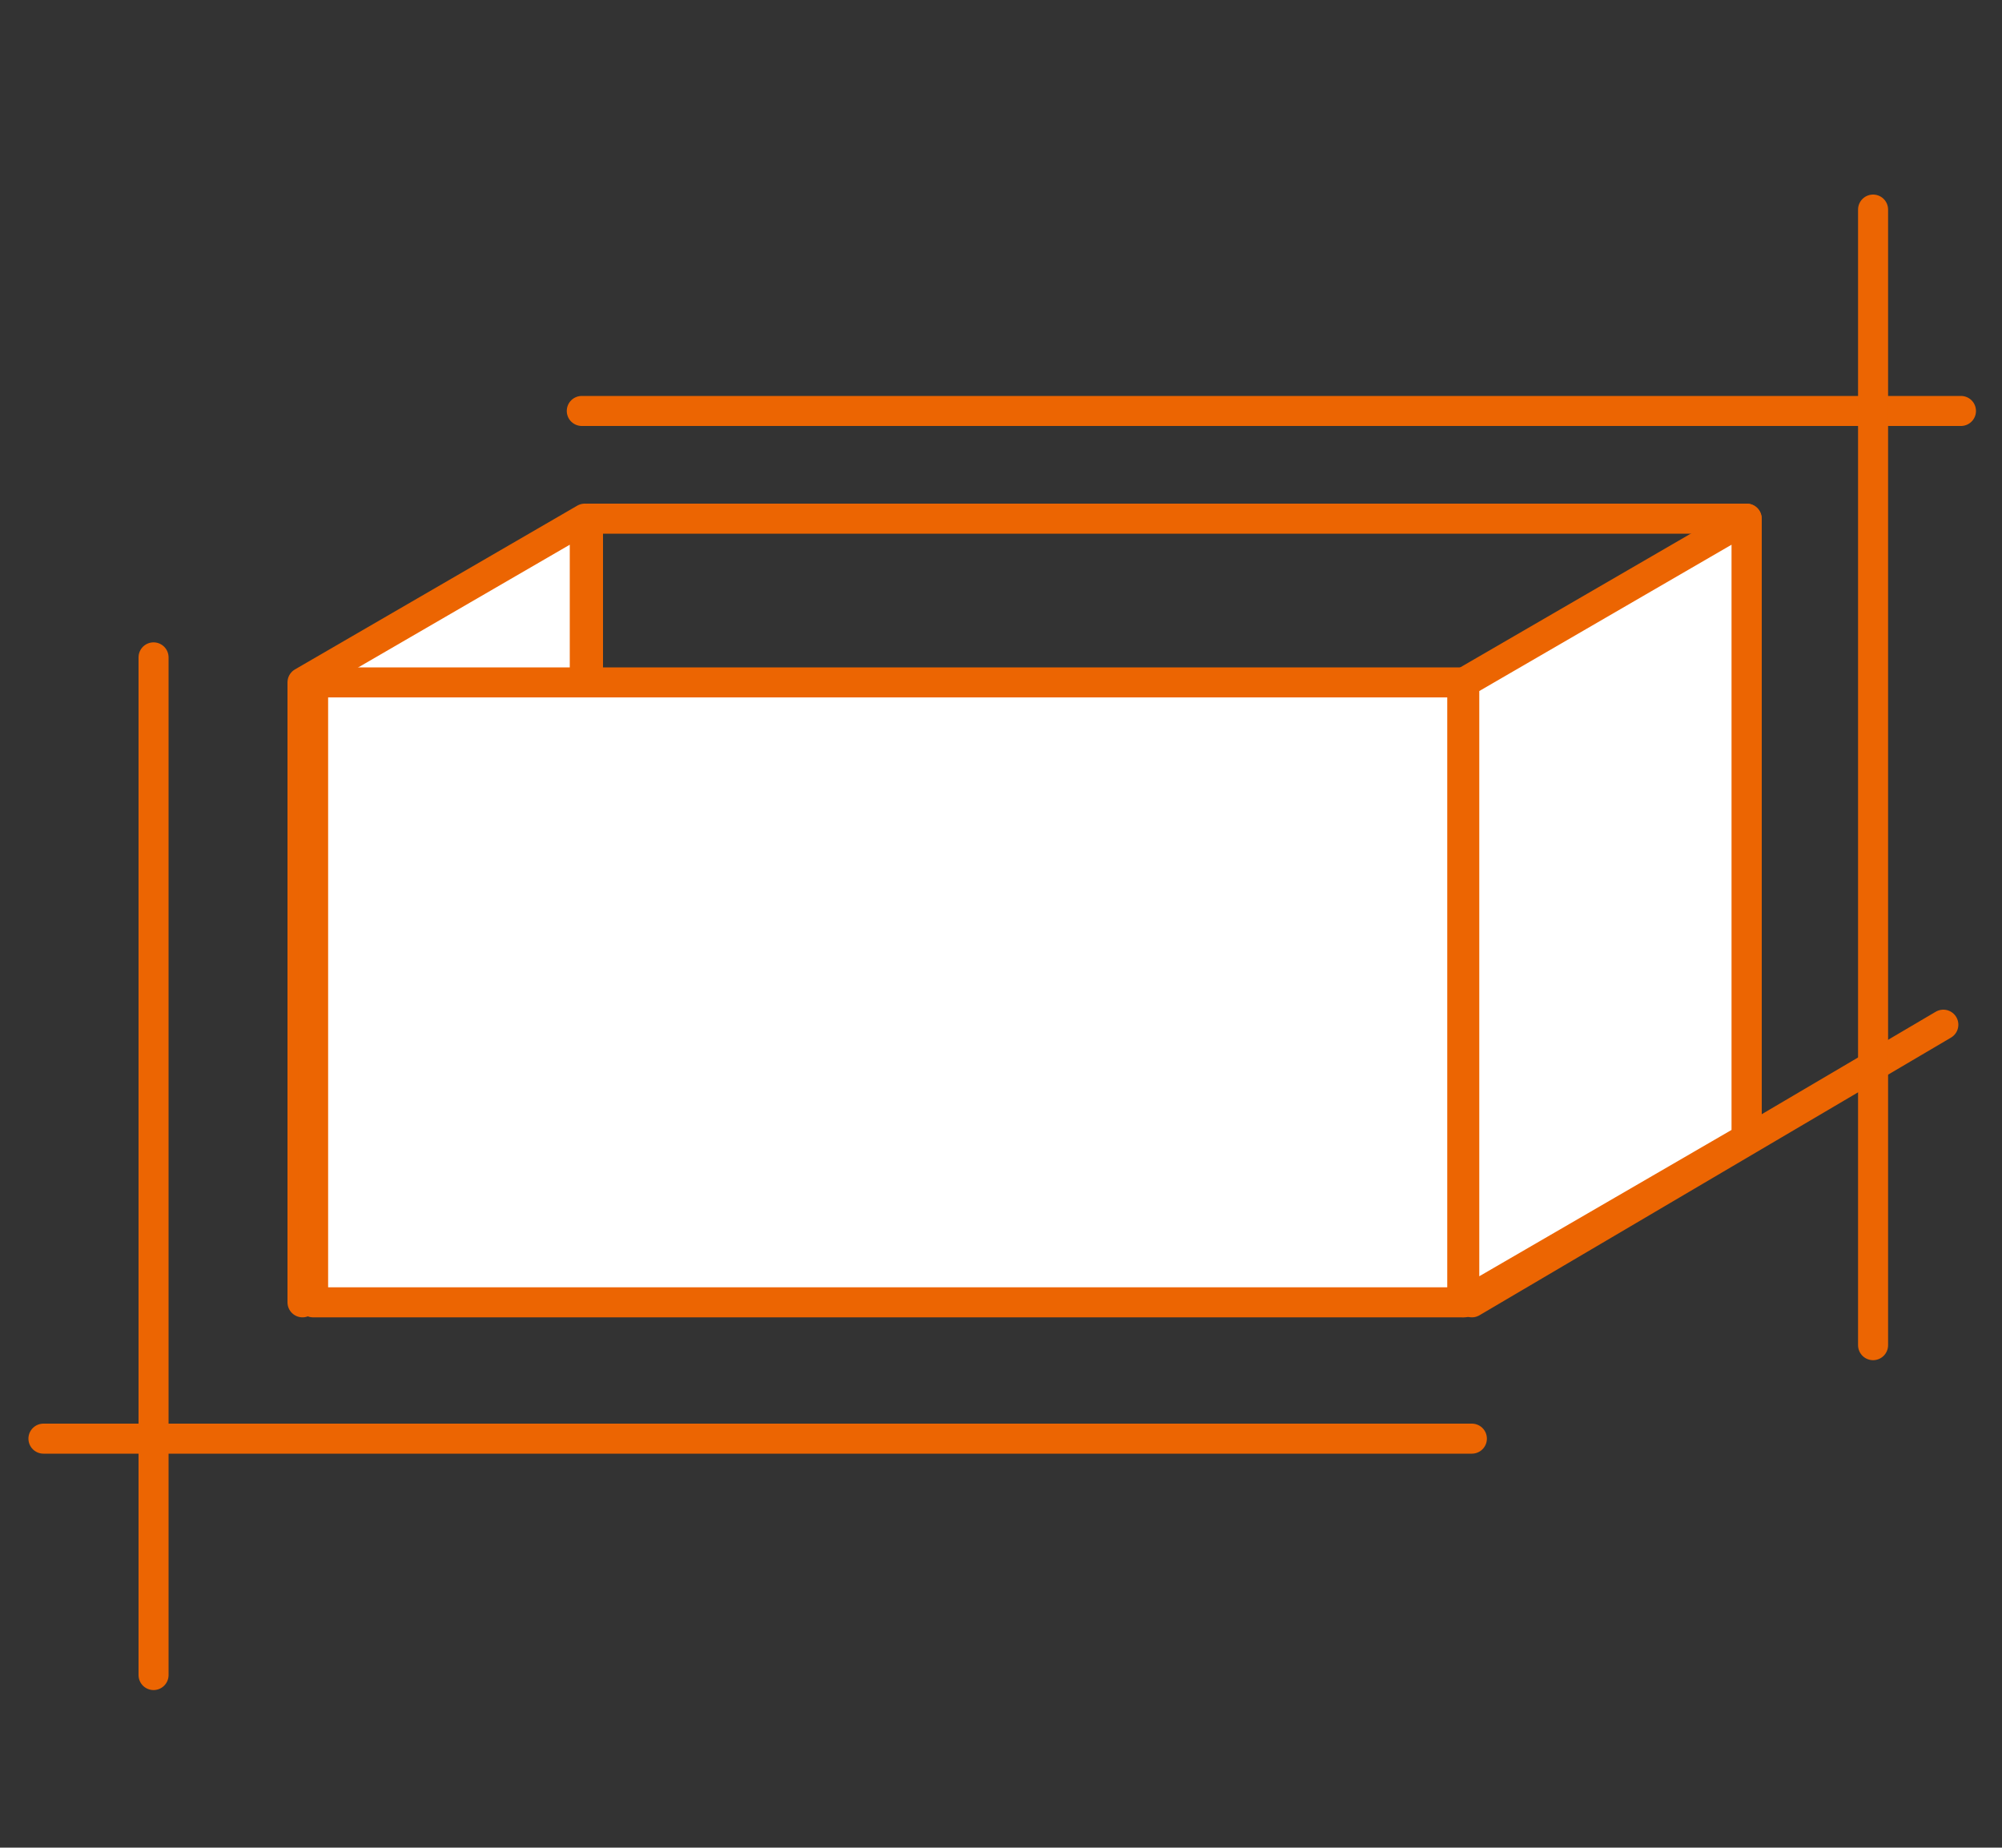 <svg xmlns="http://www.w3.org/2000/svg" xmlns:xlink="http://www.w3.org/1999/xlink" id="Ebene_1" x="0px" y="0px" viewBox="0 0 100 92.3" style="enable-background:new 0 0 100 92.3;" xml:space="preserve"><rect x="0" y="0" width="100" height="92.3" fill="#333333" stroke="none"/><style type="text/css">	.st0{fill:#FFFFFF;stroke:#EC6502;stroke-width:1.5;stroke-linecap:round;stroke-linejoin:round;stroke-miterlimit:10;}	.st1{fill:none;stroke:#EC6502;stroke-width:1.5;stroke-linecap:round;stroke-linejoin:round;stroke-miterlimit:10;}</style><g>	<polygon class="st0" points="29.21,56.88 15.11,65.06 15.11,34.09 29.21,25.91  "></polygon>	<rect x="29.37" y="25.91" class="st1" width="57.88" height="30.97"></rect>	<rect x="15.64" y="34.09" class="st0" width="57.4" height="30.97"></rect>	<polygon class="st0" points="87.24,56.88 73.14,65.06 73.14,34.09 87.24,25.91  "></polygon>	<line class="st1" x1="2.17" y1="71.87" x2="73.52" y2="71.87"></line>	<line class="st1" x1="7.67" y1="32.84" x2="7.67" y2="83.68"></line>	<line class="st1" x1="29.06" y1="20.53" x2="97.95" y2="20.53"></line>	<line class="st1" x1="73.52" y1="65.06" x2="97.07" y2="51.19"></line>	<line class="st1" x1="93.56" y1="10.47" x2="93.56" y2="67.2"></line></g></svg>